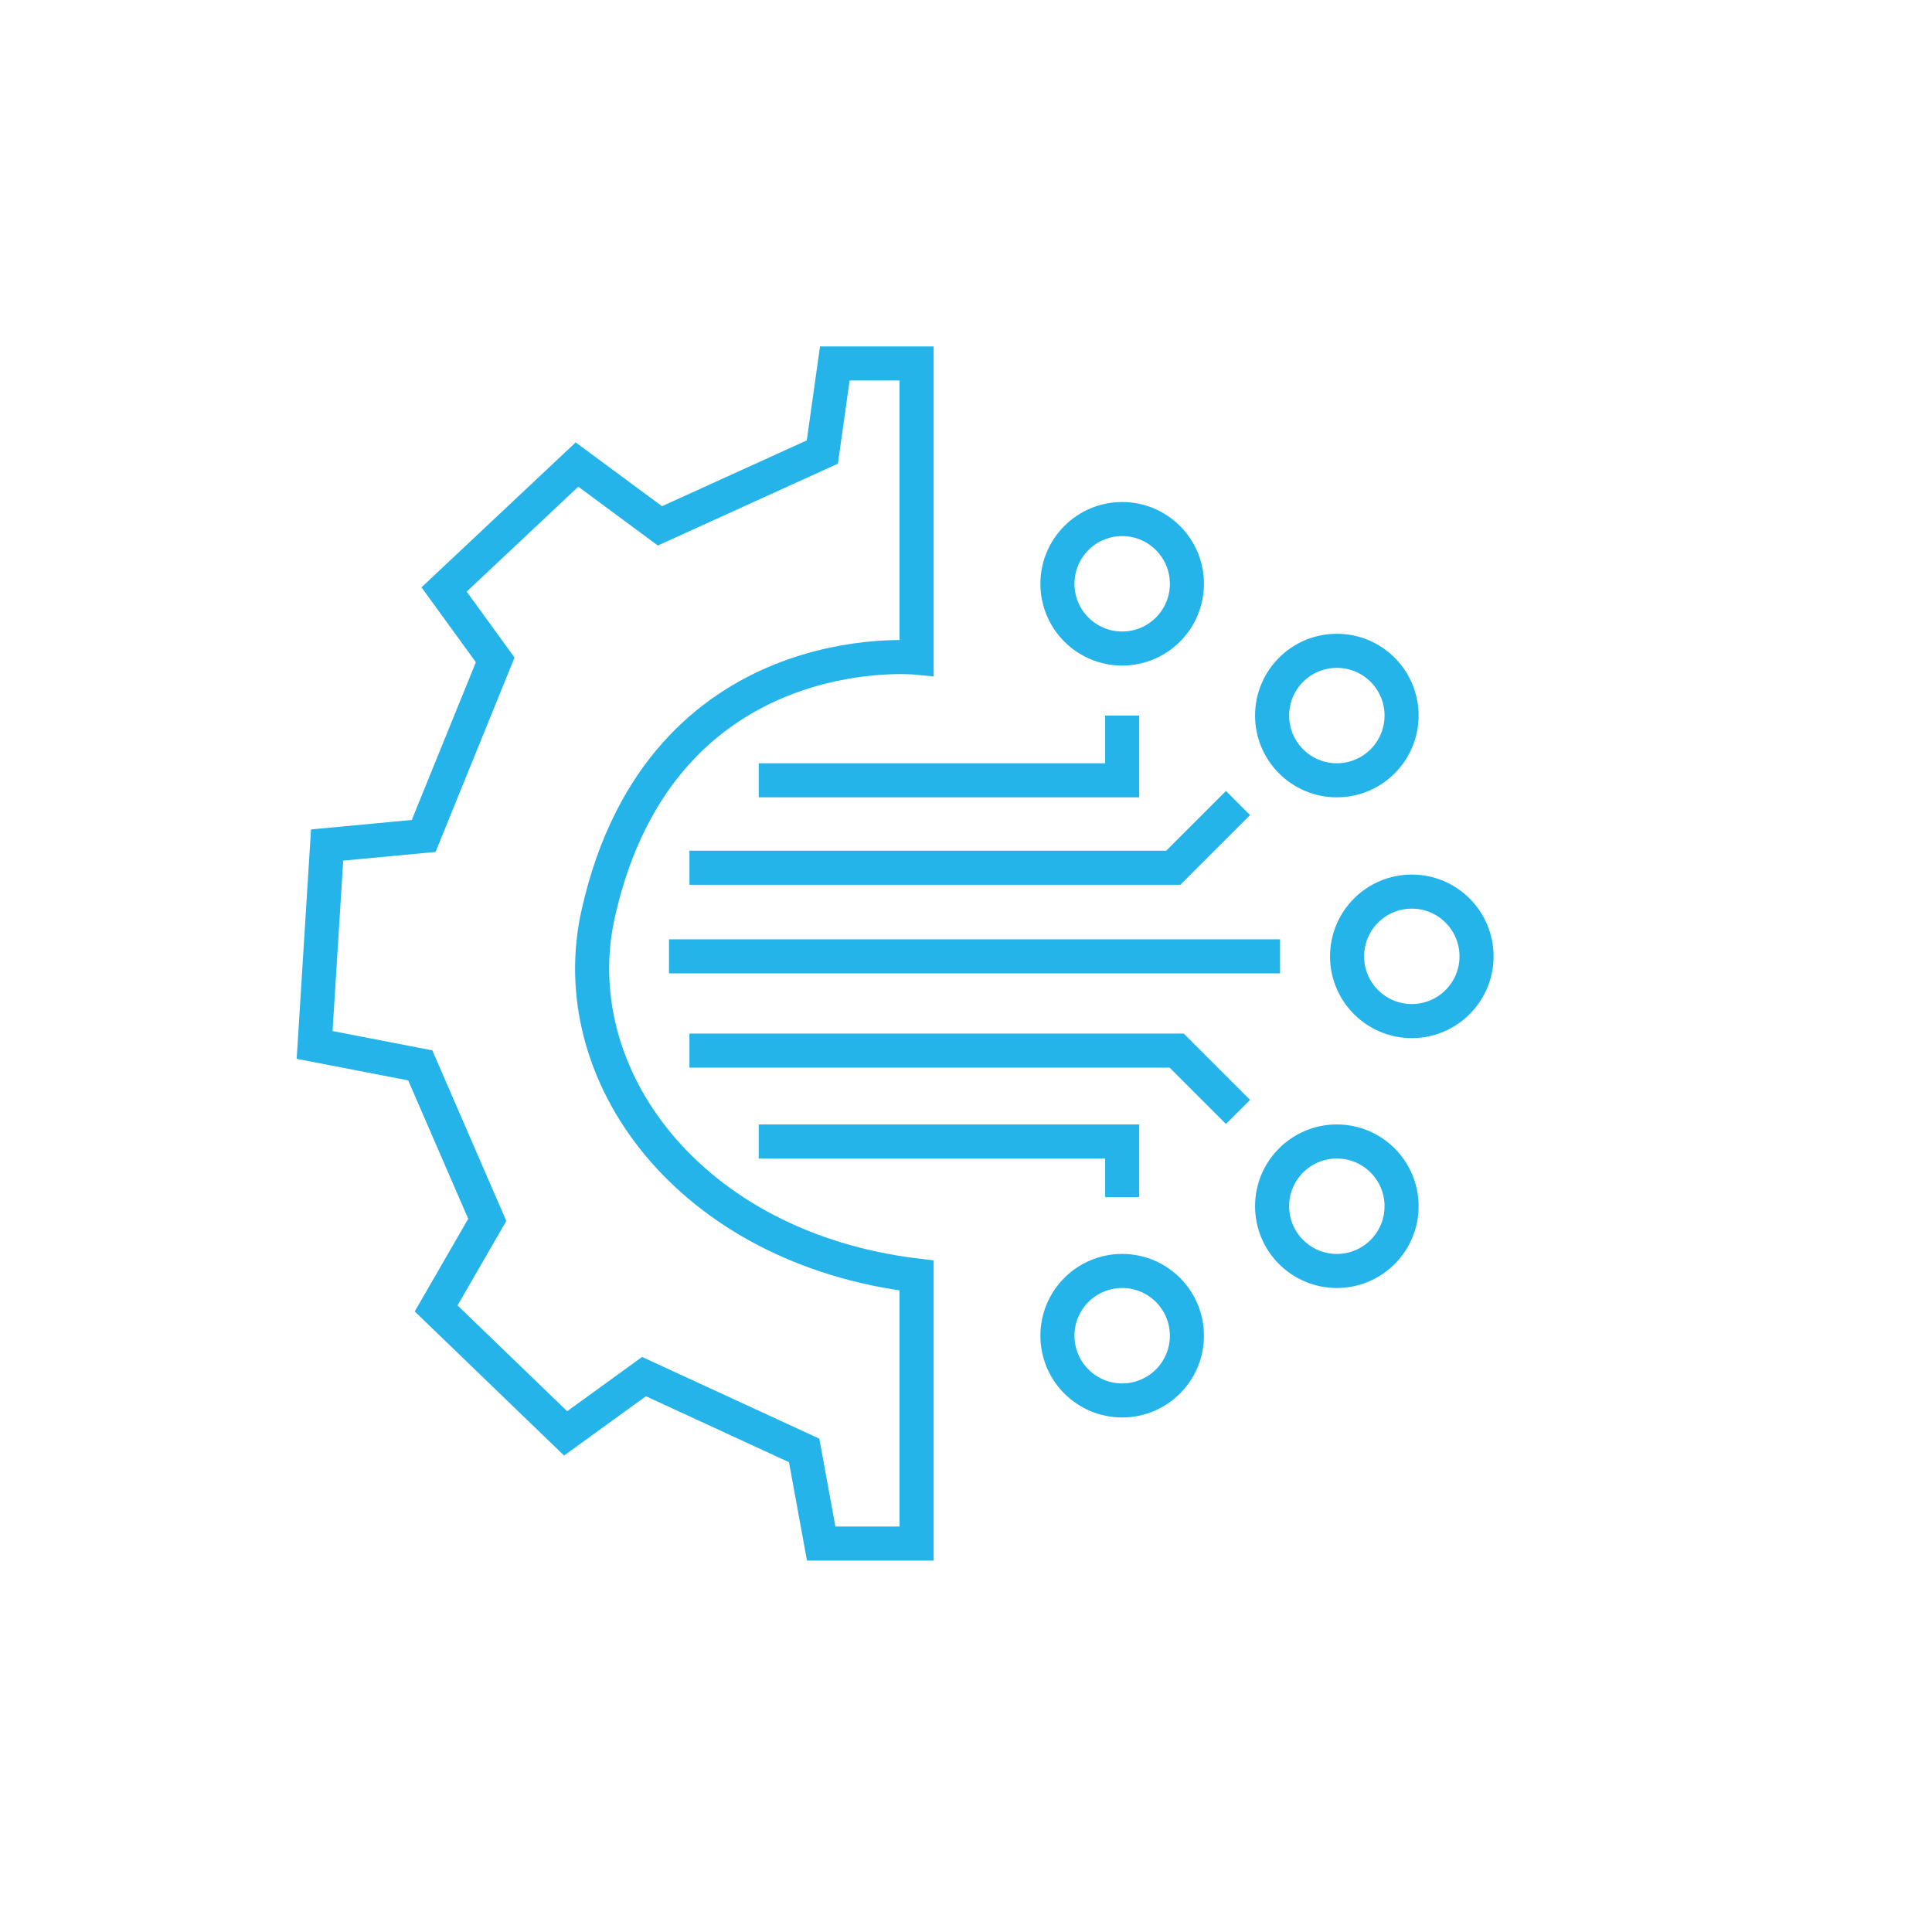 <?xml version="1.0" encoding="UTF-8"?> <!-- Generator: Adobe Illustrator 19.1.1, SVG Export Plug-In . SVG Version: 6.00 Build 0) --> <svg xmlns="http://www.w3.org/2000/svg" xmlns:xlink="http://www.w3.org/1999/xlink" id="Слой_1" x="0px" y="0px" viewBox="0 0 170.1 170.1" style="enable-background:new 0 0 170.1 170.1;" xml:space="preserve"> <style type="text/css"> .st0{fill:none;stroke:#24B4E9;stroke-width:3;stroke-miterlimit:10;} </style> <g> <path class="st0" d="M80.7,32v25.9c0,0-22.4-2.2-28,22.4c-3.3,14.3,8,29.6,28,32v23.6h-8.4l-1.5-8.2l-14.1-6.5l-6.9,5l-11.4-11 l4.5-7.8L37,93.8L27.7,92l1.1-17.6l8.5-0.8l6.3-15.5l-4.5-6.2l11.7-11l7.3,5.4l14.3-6.5l1.1-7.8H80.7z"></path> <circle class="st0" cx="98.8" cy="117.6" r="5.7"></circle> <circle class="st0" cx="117.7" cy="106.2" r="5.7"></circle> <circle class="st0" cx="124.3" cy="84.2" r="5.7"></circle> <circle class="st0" cx="117.7" cy="63" r="5.7"></circle> <circle class="st0" cx="98.8" cy="51.4" r="5.7"></circle> <polyline class="st0" points="66.8,68.7 98.8,68.7 98.8,63 "></polyline> <polyline class="st0" points="60.7,76.4 103.3,76.4 109,70.7 "></polyline> <line class="st0" x1="58.9" y1="84.2" x2="112.7" y2="84.2"></line> <polyline class="st0" points="60.7,92.5 103.6,92.5 109,97.9 "></polyline> <polyline class="st0" points="66.8,100.5 98.8,100.5 98.8,105.4 "></polyline> </g> </svg> 